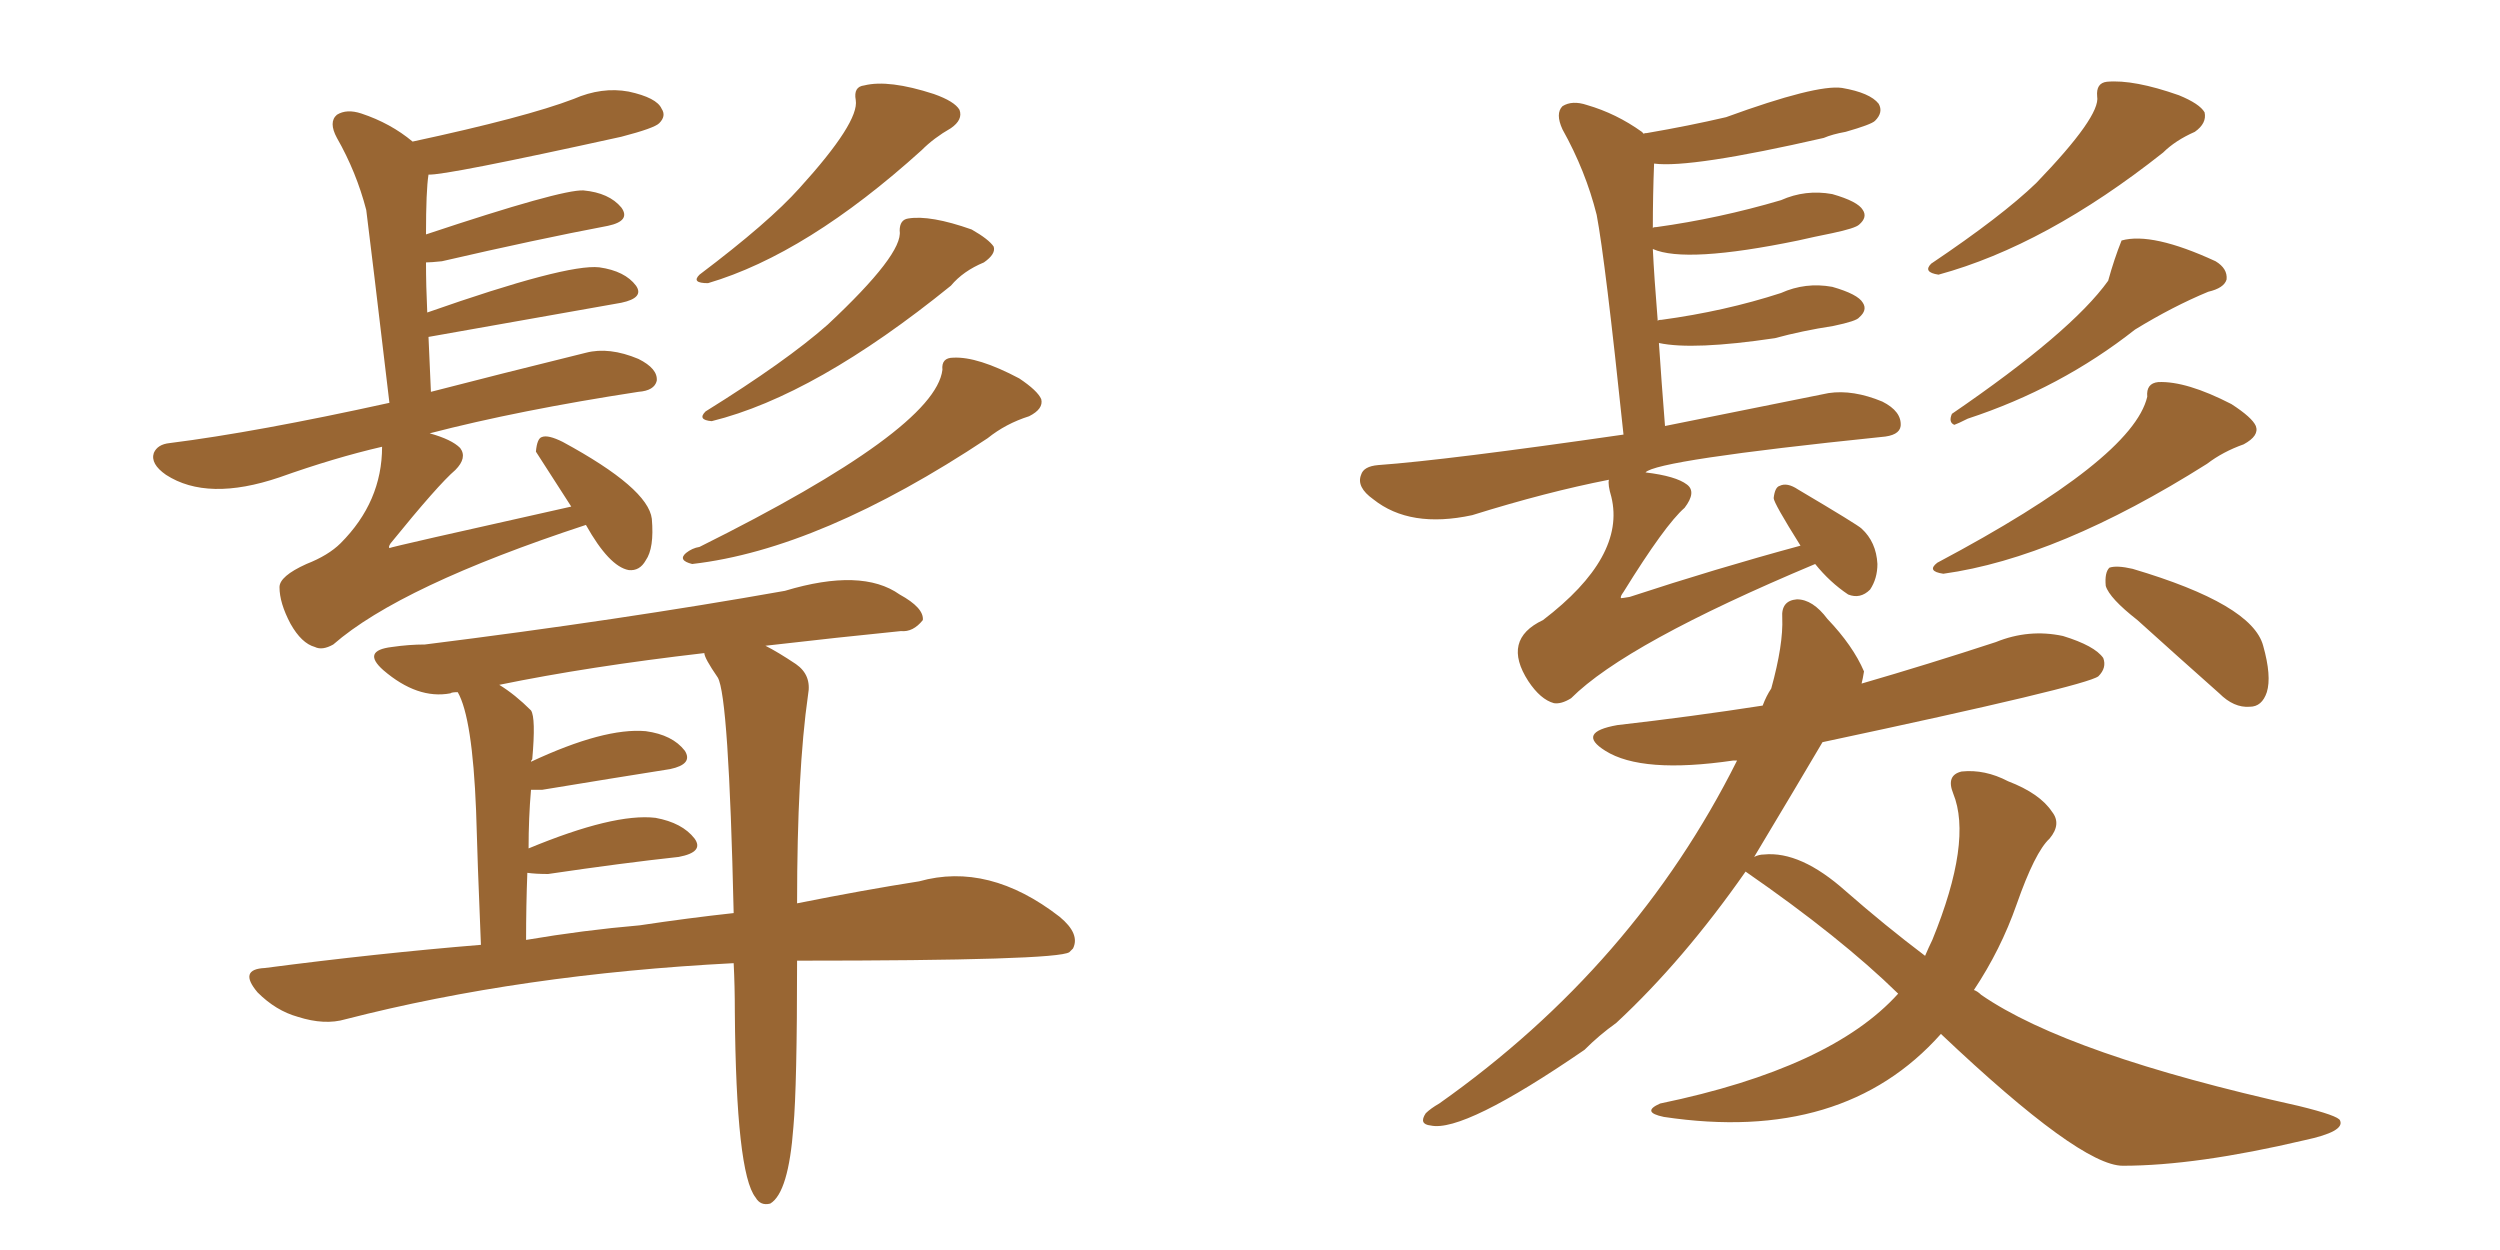 <svg xmlns="http://www.w3.org/2000/svg" xmlns:xlink="http://www.w3.org/1999/xlink" width="300" height="150"><path fill="#996633" padding="10" d="M70.31 62.99L70.31 62.99Q48.05 70.31 39.99 77.34L39.99 77.34Q38.67 78.08 37.79 77.64L37.79 77.64Q36.18 77.20 34.86 74.85L34.86 74.85Q33.54 72.36 33.54 70.46L33.54 70.46Q33.54 69.14 36.77 67.68L36.77 67.68Q39.40 66.65 40.87 65.19L40.87 65.19Q45.85 60.21 45.85 53.61L45.85 53.61Q40.14 54.93 33.54 57.28L33.54 57.28Q24.90 60.21 19.92 56.98L19.92 56.98Q18.02 55.66 18.46 54.35L18.46 54.35Q18.90 53.32 20.36 53.17L20.36 53.17Q30.76 51.86 46.73 48.34L46.73 48.34Q44.53 29.74 43.95 25.20L43.95 25.20Q42.77 20.65 40.43 16.55L40.43 16.55Q39.40 14.65 40.43 13.77L40.43 13.77Q41.60 13.04 43.36 13.62L43.36 13.62Q46.88 14.79 49.51 16.99L49.51 16.99Q63.13 14.06 68.85 11.87L68.85 11.87Q72.22 10.40 75.44 10.99L75.44 10.99Q78.81 11.72 79.39 13.04L79.39 13.04Q79.98 13.92 79.10 14.79L79.10 14.79Q78.52 15.38 74.56 16.41L74.56 16.41Q53.32 21.09 51.42 20.95L51.42 20.95Q51.12 22.85 51.12 28.13L51.12 28.13Q67.38 22.71 70.02 22.85L70.02 22.85Q73.10 23.14 74.56 24.90L74.56 24.90Q75.73 26.51 72.95 27.10L72.95 27.10Q64.45 28.71 53.03 31.35L53.03 31.35Q51.71 31.49 51.12 31.49L51.12 31.49Q51.12 34.28 51.27 37.50L51.27 37.50Q67.97 31.64 71.92 32.08L71.92 32.08Q75 32.52 76.32 34.28L76.32 34.28Q77.34 35.74 74.56 36.33L74.56 36.33Q51.42 40.43 51.42 40.43L51.42 40.43Q51.56 43.36 51.71 47.02L51.71 47.02Q59.62 44.97 70.31 42.33L70.31 42.33Q73.10 41.60 76.61 43.07L76.61 43.07Q78.96 44.24 78.81 45.70L78.81 45.70Q78.52 46.88 76.61 47.02L76.61 47.02Q62.26 49.22 51.56 52.00L51.56 52.00Q54.20 52.73 55.22 53.76L55.22 53.76Q56.10 54.93 54.64 56.40L54.64 56.40Q52.59 58.15 46.88 65.19L46.88 65.19Q46.58 65.63 46.73 65.77L46.73 65.77Q46.88 65.63 68.55 60.79L68.55 60.79Q64.31 54.20 64.31 54.20L64.31 54.20Q64.45 52.59 65.04 52.44L65.04 52.44Q65.77 52.15 67.53 53.03L67.53 53.03Q77.78 58.59 78.22 62.26L78.22 62.26Q78.52 65.77 77.49 67.24L77.49 67.24Q76.76 68.55 75.44 68.41L75.44 68.41Q73.10 67.97 70.31 62.99ZM102.69 12.01L102.69 12.01Q102.39 10.40 103.71 10.25L103.71 10.25Q106.64 9.52 112.06 11.28L112.06 11.28Q114.55 12.16 115.14 13.18L115.14 13.18Q115.58 14.36 114.11 15.38L114.11 15.38Q112.06 16.55 110.60 18.02L110.60 18.02Q96.83 30.47 84.96 33.98L84.96 33.98Q82.91 33.98 83.94 32.96L83.94 32.96Q92.29 26.66 95.95 22.56L95.95 22.56Q103.13 14.65 102.69 12.01ZM107.96 27.69L107.96 27.69Q107.96 26.37 108.98 26.22L108.98 26.22Q111.62 25.78 116.60 27.54L116.60 27.54Q118.65 28.71 119.24 29.59L119.24 29.59Q119.53 30.47 118.07 31.49L118.07 31.49Q115.58 32.52 114.11 34.28L114.11 34.28Q97.85 47.46 85.40 50.54L85.40 50.54Q83.64 50.39 84.67 49.37L84.67 49.37Q94.34 43.36 99.32 38.96L99.32 38.96Q108.40 30.47 107.96 27.69ZM113.09 44.38L113.09 44.38Q112.94 42.92 114.40 42.92L114.40 42.92Q117.33 42.77 122.31 45.41L122.31 45.41Q124.51 46.88 124.95 47.90L124.95 47.90Q125.24 49.07 123.49 49.95L123.49 49.95Q120.70 50.83 118.51 52.59L118.51 52.59Q98.44 65.92 83.06 67.68L83.06 67.68Q81.30 67.24 82.32 66.36L82.32 66.36Q83.06 65.77 83.94 65.63L83.94 65.63Q112.21 51.56 113.09 44.38ZM95.65 115.28L95.65 115.28Q95.65 130.37 95.21 135.21L95.21 135.21Q94.63 143.12 92.43 144.43L92.43 144.43Q91.26 144.73 90.67 143.70L90.67 143.70Q88.33 140.77 88.18 121.44L88.18 121.44Q88.18 118.36 88.04 115.58L88.04 115.58Q62.55 116.89 41.46 122.31L41.46 122.31Q38.96 123.05 35.74 122.02L35.74 122.02Q33.11 121.29 30.91 119.09L30.91 119.09Q28.56 116.31 31.79 116.16L31.79 116.16Q45.26 114.40 57.71 113.38L57.71 113.38Q57.28 102.98 57.13 97.27L57.13 97.27Q56.69 86.13 54.93 83.06L54.93 83.06Q54.20 83.06 54.05 83.20L54.05 83.20Q50.10 83.94 46.00 80.42L46.00 80.42Q43.36 78.08 47.02 77.64L47.02 77.64Q49.07 77.34 50.98 77.34L50.98 77.34Q74.41 74.41 94.19 70.90L94.19 70.90Q103.42 68.12 107.96 71.34L107.96 71.34Q110.89 72.95 110.74 74.41L110.74 74.41Q109.57 75.88 108.11 75.73L108.11 75.73Q100.78 76.46 91.85 77.49L91.85 77.49Q93.31 78.22 95.51 79.69L95.51 79.69Q97.41 81.01 96.97 83.35L96.97 83.35Q95.65 92.58 95.65 108.40L95.65 108.40Q103.71 106.79 110.30 105.76L110.30 105.76Q118.65 103.42 127.15 110.01L127.15 110.01Q129.64 112.06 128.76 113.82L128.76 113.82Q128.47 114.11 128.32 114.26L128.32 114.26Q126.86 115.28 95.65 115.28ZM76.76 111.04L76.76 111.04L76.76 111.04Q82.62 110.16 88.04 109.57L88.04 109.57Q87.45 83.50 86.13 81.30L86.13 81.30Q84.52 78.96 84.52 78.37L84.52 78.37Q70.61 79.98 59.91 82.18L59.91 82.18Q61.82 83.35 63.72 85.25L63.72 85.25Q64.31 86.13 63.87 91.11L63.87 91.11Q63.72 91.26 63.72 91.41L63.72 91.41Q72.51 87.30 77.49 87.74L77.49 87.74Q80.71 88.18 82.18 90.09L82.18 90.09Q83.20 91.70 80.42 92.29L80.42 92.29Q73.97 93.31 65.04 94.78L65.04 94.78Q64.16 94.78 63.72 94.78L63.72 94.78Q63.43 98.14 63.43 101.81L63.43 101.81Q73.68 97.56 78.66 98.14L78.66 98.14Q81.88 98.73 83.35 100.63L83.35 100.63Q84.52 102.25 81.45 102.83L81.45 102.83Q74.71 103.56 65.77 104.88L65.77 104.88Q64.31 104.88 63.28 104.74L63.28 104.74Q63.13 108.69 63.13 112.79L63.13 112.79Q70.02 111.62 76.76 111.04ZM217.82 67.68L217.82 67.68Q195.12 77.20 188.53 83.79L188.53 83.79Q187.35 84.52 186.47 84.38L186.47 84.38Q184.86 83.94 183.40 81.74L183.40 81.74Q180.18 76.76 185.16 74.41L185.16 74.41Q195.12 66.80 193.36 59.62L193.36 59.62Q192.92 58.15 193.07 57.57L193.07 57.57Q185.60 59.03 176.66 61.82L176.66 61.82Q169.19 63.43 164.79 59.91L164.79 59.91Q162.74 58.45 163.33 56.98L163.33 56.98Q163.62 55.96 165.38 55.81L165.38 55.81Q173.58 55.22 194.82 52.15L194.82 52.15Q192.63 31.20 191.60 25.78L191.60 25.78Q190.28 20.51 187.50 15.53L187.50 15.53Q186.62 13.62 187.50 12.74L187.50 12.74Q188.67 12.01 190.43 12.60L190.43 12.60Q193.95 13.62 197.02 15.82L197.02 15.82Q197.17 15.97 197.31 16.11L197.31 16.11Q197.17 15.97 197.61 15.97L197.61 15.97Q202.73 15.09 207.13 14.06L207.13 14.06Q217.97 10.11 221.04 10.55L221.04 10.55Q224.41 11.13 225.44 12.45L225.44 12.45Q226.03 13.48 225 14.50L225 14.50Q224.56 14.94 221.48 15.82L221.48 15.82Q219.87 16.11 218.85 16.55L218.85 16.55Q202.88 20.21 198.49 19.63L198.49 19.63Q198.34 23.44 198.34 27.39L198.34 27.39Q198.34 27.25 198.78 27.25L198.78 27.25Q206.25 26.22 213.72 24.02L213.72 24.02Q216.65 22.71 219.87 23.29L219.87 23.29Q222.95 24.17 223.54 25.20L223.54 25.20Q224.12 26.07 223.10 26.95L223.10 26.95Q222.66 27.39 219.87 27.98L219.87 27.98Q217.68 28.42 215.77 28.86L215.77 28.86Q202.29 31.64 198.34 29.88L198.34 29.88Q198.49 33.11 198.93 38.53L198.93 38.53Q198.93 38.38 199.37 38.38L199.37 38.38Q206.98 37.35 213.72 35.16L213.72 35.16Q216.65 33.84 219.87 34.42L219.87 34.42Q222.95 35.30 223.54 36.33L223.54 36.33Q224.12 37.21 223.10 38.09L223.10 38.09Q222.80 38.53 220.02 39.11L220.02 39.11Q216.21 39.70 212.99 40.58L212.99 40.58Q203.17 42.04 199.07 41.16L199.07 41.16Q199.37 45.70 199.80 51.12L199.80 51.12Q207.86 49.51 219.43 47.17L219.43 47.17Q222.36 46.73 225.88 48.19L225.88 48.19Q228.22 49.37 228.08 51.12L228.08 51.12Q227.93 52.29 225.73 52.44L225.73 52.44Q198.78 55.22 197.46 56.69L197.46 56.69Q201.12 57.13 202.44 58.15L202.44 58.15Q203.61 59.03 202.15 60.94L202.15 60.94Q199.80 62.99 194.82 71.04L194.82 71.04Q194.38 71.63 194.53 71.78L194.53 71.78Q194.68 71.78 195.56 71.63L195.56 71.63Q205.81 68.26 216.06 65.48L216.06 65.48Q212.84 60.35 212.84 59.77L212.84 59.77Q212.99 58.45 213.57 58.30L213.57 58.30Q214.45 57.86 215.77 58.74L215.77 58.74Q222.95 62.99 223.39 63.43L223.39 63.43Q225.15 65.04 225.29 67.68L225.29 67.68Q225.29 69.43 224.41 70.75L224.41 70.75Q223.24 71.92 221.78 71.34L221.78 71.34Q219.58 69.87 217.82 67.68ZM251.66 11.57L251.66 11.57Q251.51 9.96 252.83 9.81L252.83 9.81Q256.05 9.52 261.47 11.43L261.47 11.43Q263.96 12.45 264.55 13.48L264.55 13.48Q264.84 14.79 263.38 15.82L263.38 15.82Q261.04 16.85 259.57 18.31L259.57 18.31Q245.51 29.44 232.62 32.96L232.62 32.96Q230.71 32.67 231.74 31.64L231.74 31.64Q240.23 25.93 244.34 21.97L244.34 21.97Q252.10 13.92 251.66 11.57ZM252.98 33.69L252.98 33.69Q253.71 31.05 254.59 28.86L254.59 28.86Q258.25 27.83 265.87 31.35L265.87 31.35Q267.33 32.23 267.19 33.54L267.19 33.54Q266.89 34.57 264.99 35.01L264.99 35.01Q260.74 36.77 256.20 39.55L256.20 39.55Q247.27 46.58 236.13 50.24L236.13 50.24Q234.96 50.83 234.52 50.98L234.52 50.98Q233.79 50.68 234.23 49.66L234.23 49.66Q248.58 39.84 252.98 33.69ZM257.67 47.61L257.67 47.61Q257.52 46.00 258.98 45.85L258.98 45.85Q262.35 45.70 267.77 48.49L267.77 48.49Q270.26 50.10 270.70 51.12L270.70 51.12Q271.14 52.29 269.24 53.32L269.24 53.32Q266.75 54.20 264.84 55.66L264.84 55.66Q246.97 66.94 233.20 68.85L233.20 68.85Q231.15 68.55 232.47 67.53L232.47 67.53Q255.91 55.08 257.67 47.61ZM256.49 74.41L256.49 74.41Q253.13 71.78 252.69 70.31L252.69 70.31Q252.54 68.70 253.13 68.12L253.13 68.12Q254.00 67.82 255.91 68.26L255.91 68.26Q270.26 72.51 271.58 77.49L271.58 77.49Q272.61 81.15 272.02 83.06L272.02 83.06Q271.44 84.81 269.97 84.81L269.97 84.81Q268.07 84.96 266.31 83.20L266.31 83.20Q261.04 78.52 256.49 74.41ZM232.91 124.07L232.91 124.07L232.91 124.07Q221.19 137.26 199.66 134.03L199.66 134.03Q196.88 133.45 199.22 132.42L199.22 132.42Q219.73 128.17 227.78 119.24L227.78 119.24Q220.90 112.50 209.47 104.59L209.47 104.59Q202.00 115.28 193.95 122.75L193.95 122.75Q191.89 124.22 190.14 125.98L190.14 125.98Q175.63 135.94 171.68 135.06L171.68 135.06Q170.21 134.91 171.09 133.59L171.09 133.59Q171.68 133.01 172.71 132.42L172.71 132.42Q196.14 115.87 208.45 91.26L208.45 91.26Q208.15 91.26 208.01 91.26L208.01 91.26Q197.02 92.87 192.63 90.09L192.63 90.09Q189.11 87.89 194.09 87.01L194.09 87.01Q203.03 85.99 211.52 84.67L211.52 84.67Q211.96 83.50 212.55 82.62L212.55 82.62Q214.01 77.34 213.87 74.12L213.87 74.12Q213.72 72.07 215.63 71.92L215.63 71.92Q217.53 71.92 219.29 74.27L219.29 74.27Q222.36 77.49 223.68 80.57L223.68 80.57Q223.54 81.45 223.39 82.03L223.39 82.03Q231.45 79.69 239.50 77.05L239.50 77.05Q243.46 75.44 247.56 76.32L247.56 76.32Q251.37 77.49 252.39 78.96L252.39 78.96Q252.83 80.13 251.81 81.15L251.81 81.15Q250.34 82.32 218.70 89.06L218.70 89.06Q215.77 94.04 210.50 102.83L210.50 102.83Q211.08 102.54 211.67 102.54L211.67 102.54Q216.06 102.10 221.48 106.93L221.48 106.93Q226.17 111.04 231.01 114.70L231.01 114.70Q231.45 113.67 231.88 112.79L231.88 112.79Q236.72 100.93 234.38 95.21L234.38 95.21Q233.50 93.02 235.40 92.58L235.40 92.58Q238.18 92.29 240.97 93.75L240.97 93.75Q244.78 95.21 246.24 97.41L246.24 97.41Q247.41 98.88 245.95 100.63L245.95 100.63Q244.19 102.25 241.99 108.54L241.99 108.54Q240.09 113.96 236.87 118.80L236.87 118.80Q237.30 118.95 237.74 119.38L237.74 119.38Q248.14 126.56 275.83 132.71L275.83 132.71Q280.66 133.89 280.81 134.47L280.81 134.47Q281.40 135.79 276.56 136.82L276.56 136.82Q263.53 139.89 254.74 139.89L254.74 139.89Q249.61 139.89 232.91 124.07Z"/></svg>